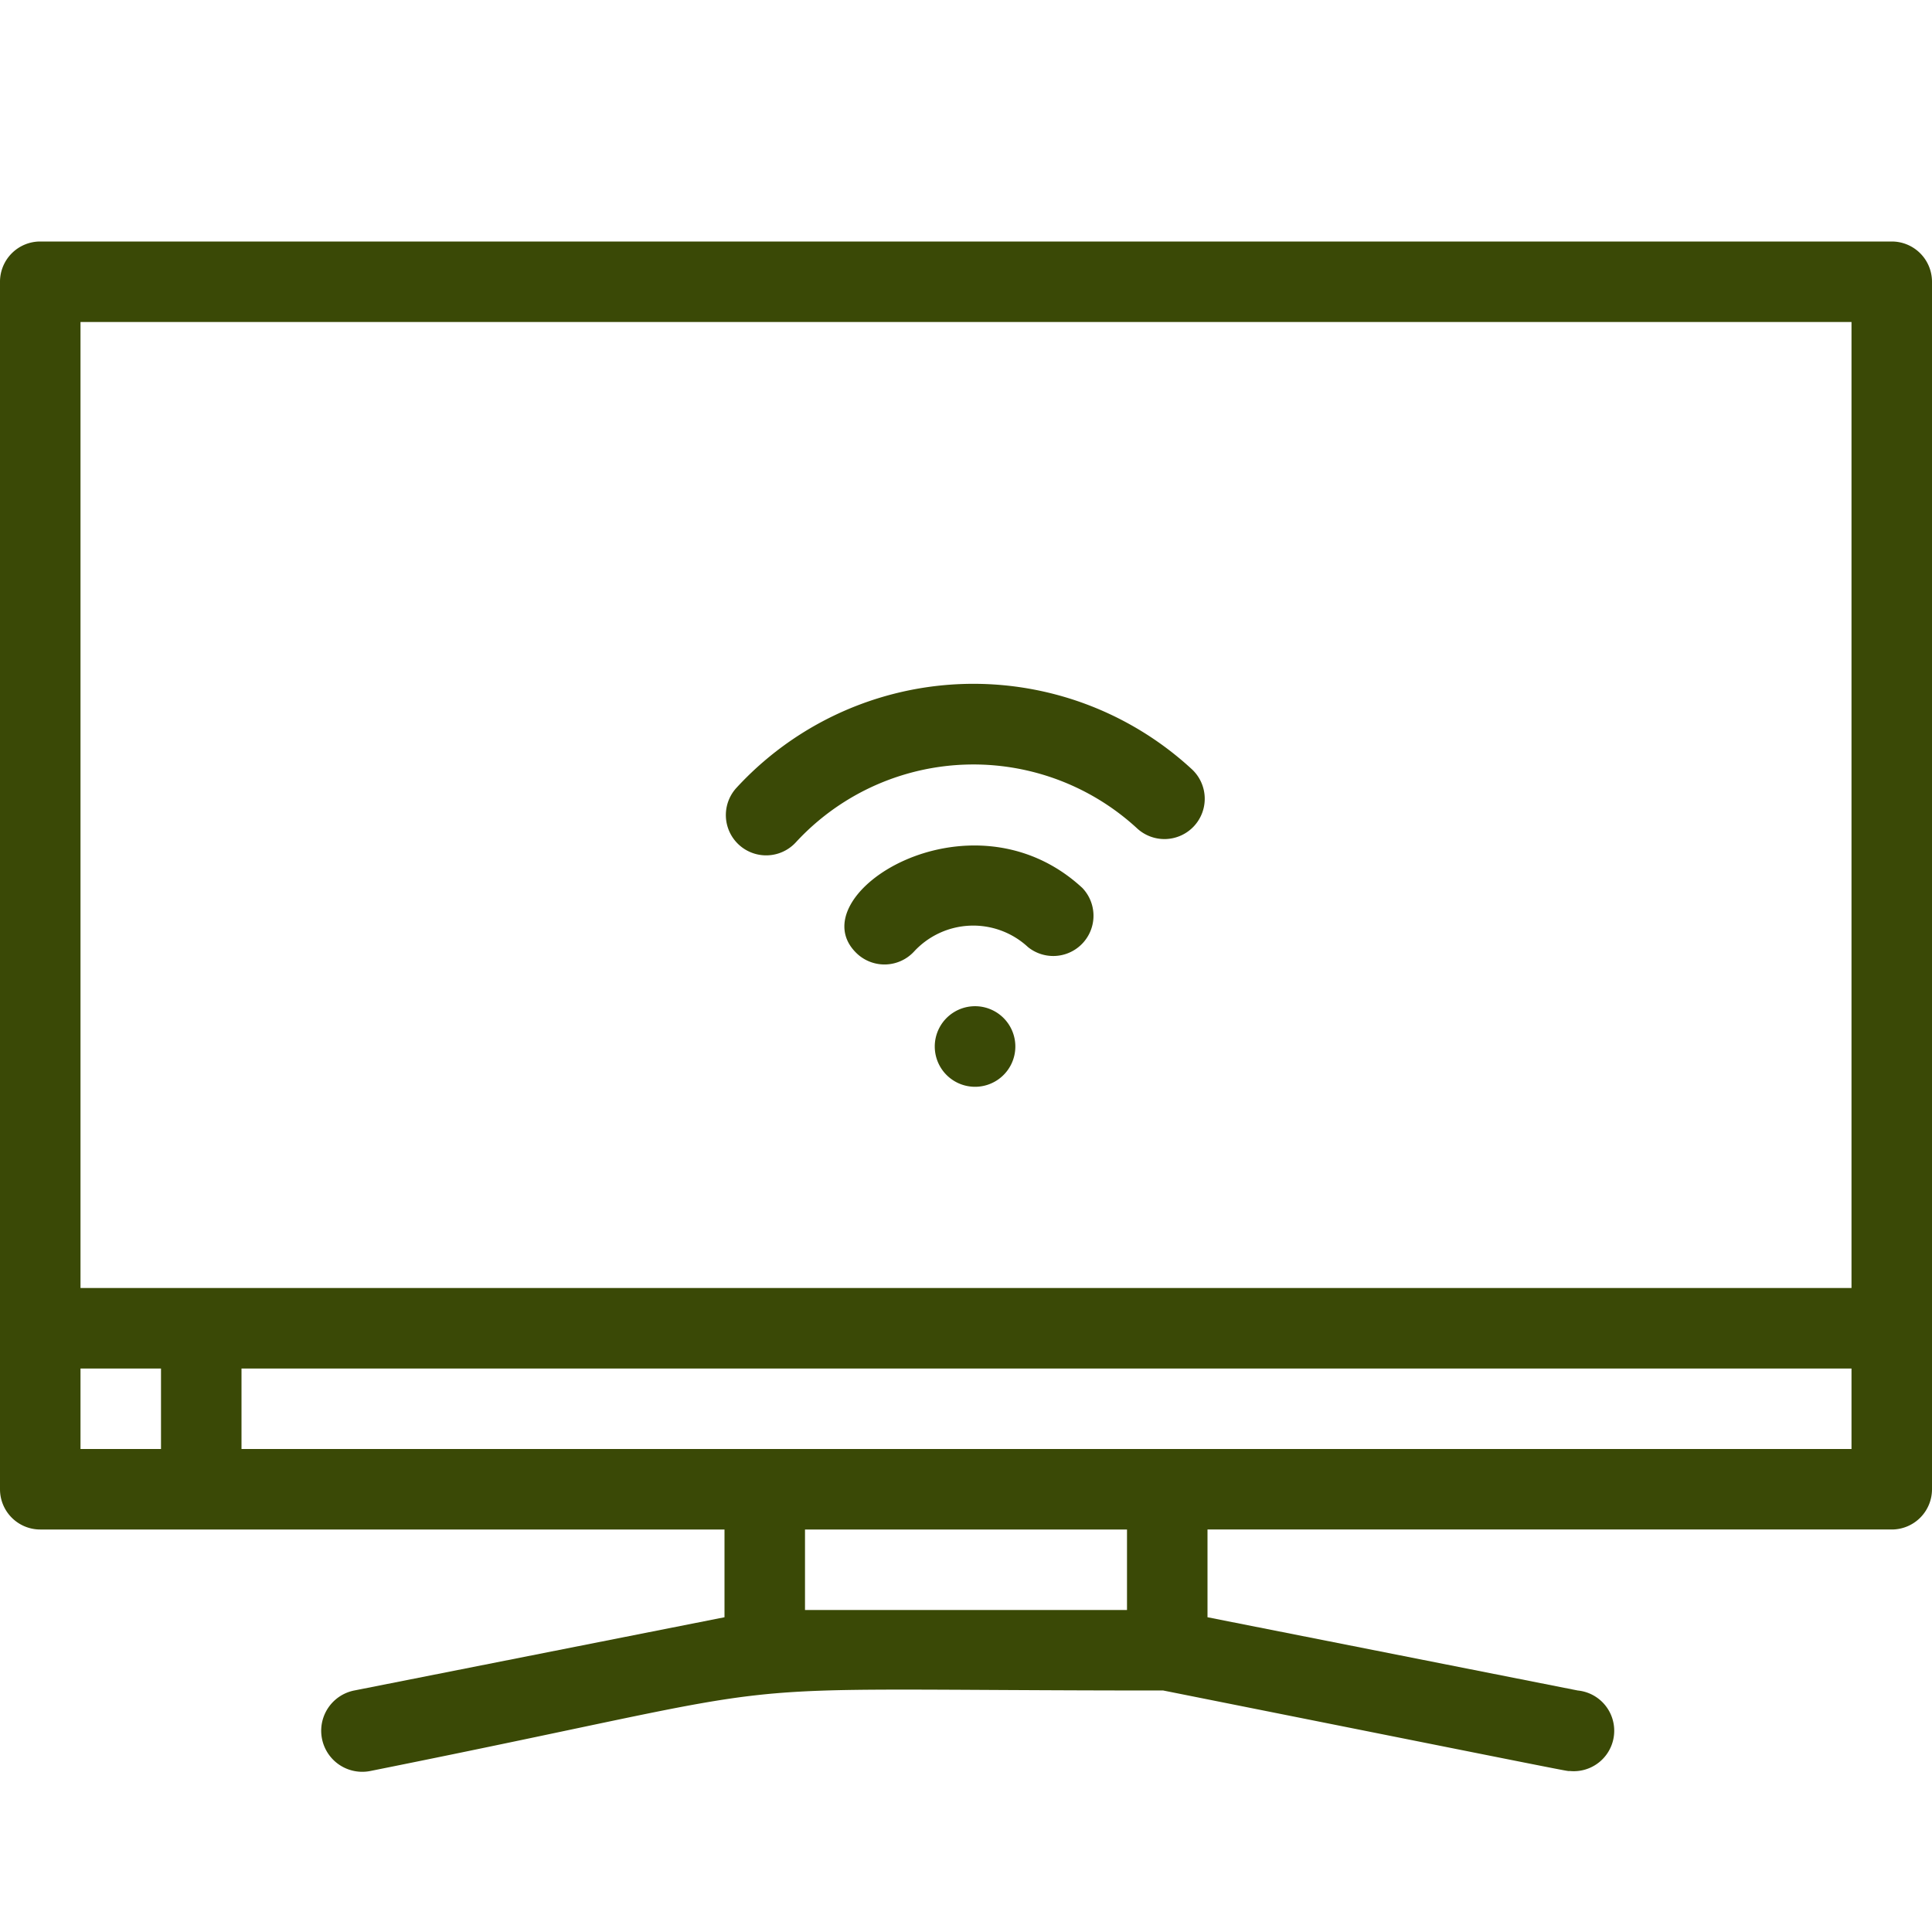 <?xml version="1.0"?>
<svg xmlns="http://www.w3.org/2000/svg" xmlns:xlink="http://www.w3.org/1999/xlink" xmlns:svgjs="http://svgjs.com/svgjs" version="1.1" width="512px" height="512px" x="0" y="0" viewBox="0 0 48 48" style="enable-background:new 0 0 512 512" xml:space="preserve" class=""><g><g id="Smart_TV" data-name="Smart TV"><path d="m47 6h-46a1 1 0 0 0 -1 1v30a1 1 0 0 0 1 1h17v2.18l-9.2 1.82a1 1 0 0 0 .4 2c11.88-2.38 7.36-2 19.7-2 10.62 2.12 10 2 10.1 2a1 1 0 0 0 .2-2l-9.2-1.82v-2.18h17a1 1 0 0 0 1-1v-30a1 1 0 0 0 -1-1zm-1 2v24h-44v-24zm-44 26h2v2h-2zm26 6h-8v-2h8zm-22-4v-2h40v2z" fill="#3a4906" data-original="#000000" class=""/><path d="m21.3 23.7a1 1 0 0 0 1.41-.06 2 2 0 0 1 2.83-.11 1 1 0 0 0 1.35-1.47c-2.79-2.58-7.13.21-5.59 1.64z" fill="#3a4906" data-original="#000000" class=""/><path d="m18.3 19.57a1 1 0 0 0 1.47 1.36 6 6 0 0 1 8.48-.35 1 1 0 0 0 1.36-1.47 8 8 0 0 0 -11.31.46z" fill="#3a4906" data-original="#000000" class=""/><path d="m24.18 25a1 1 0 0 0 .09 2 1 1 0 0 0 -.09-2z" fill="#3a4906" data-original="#000000" class=""/></g></g></svg>
